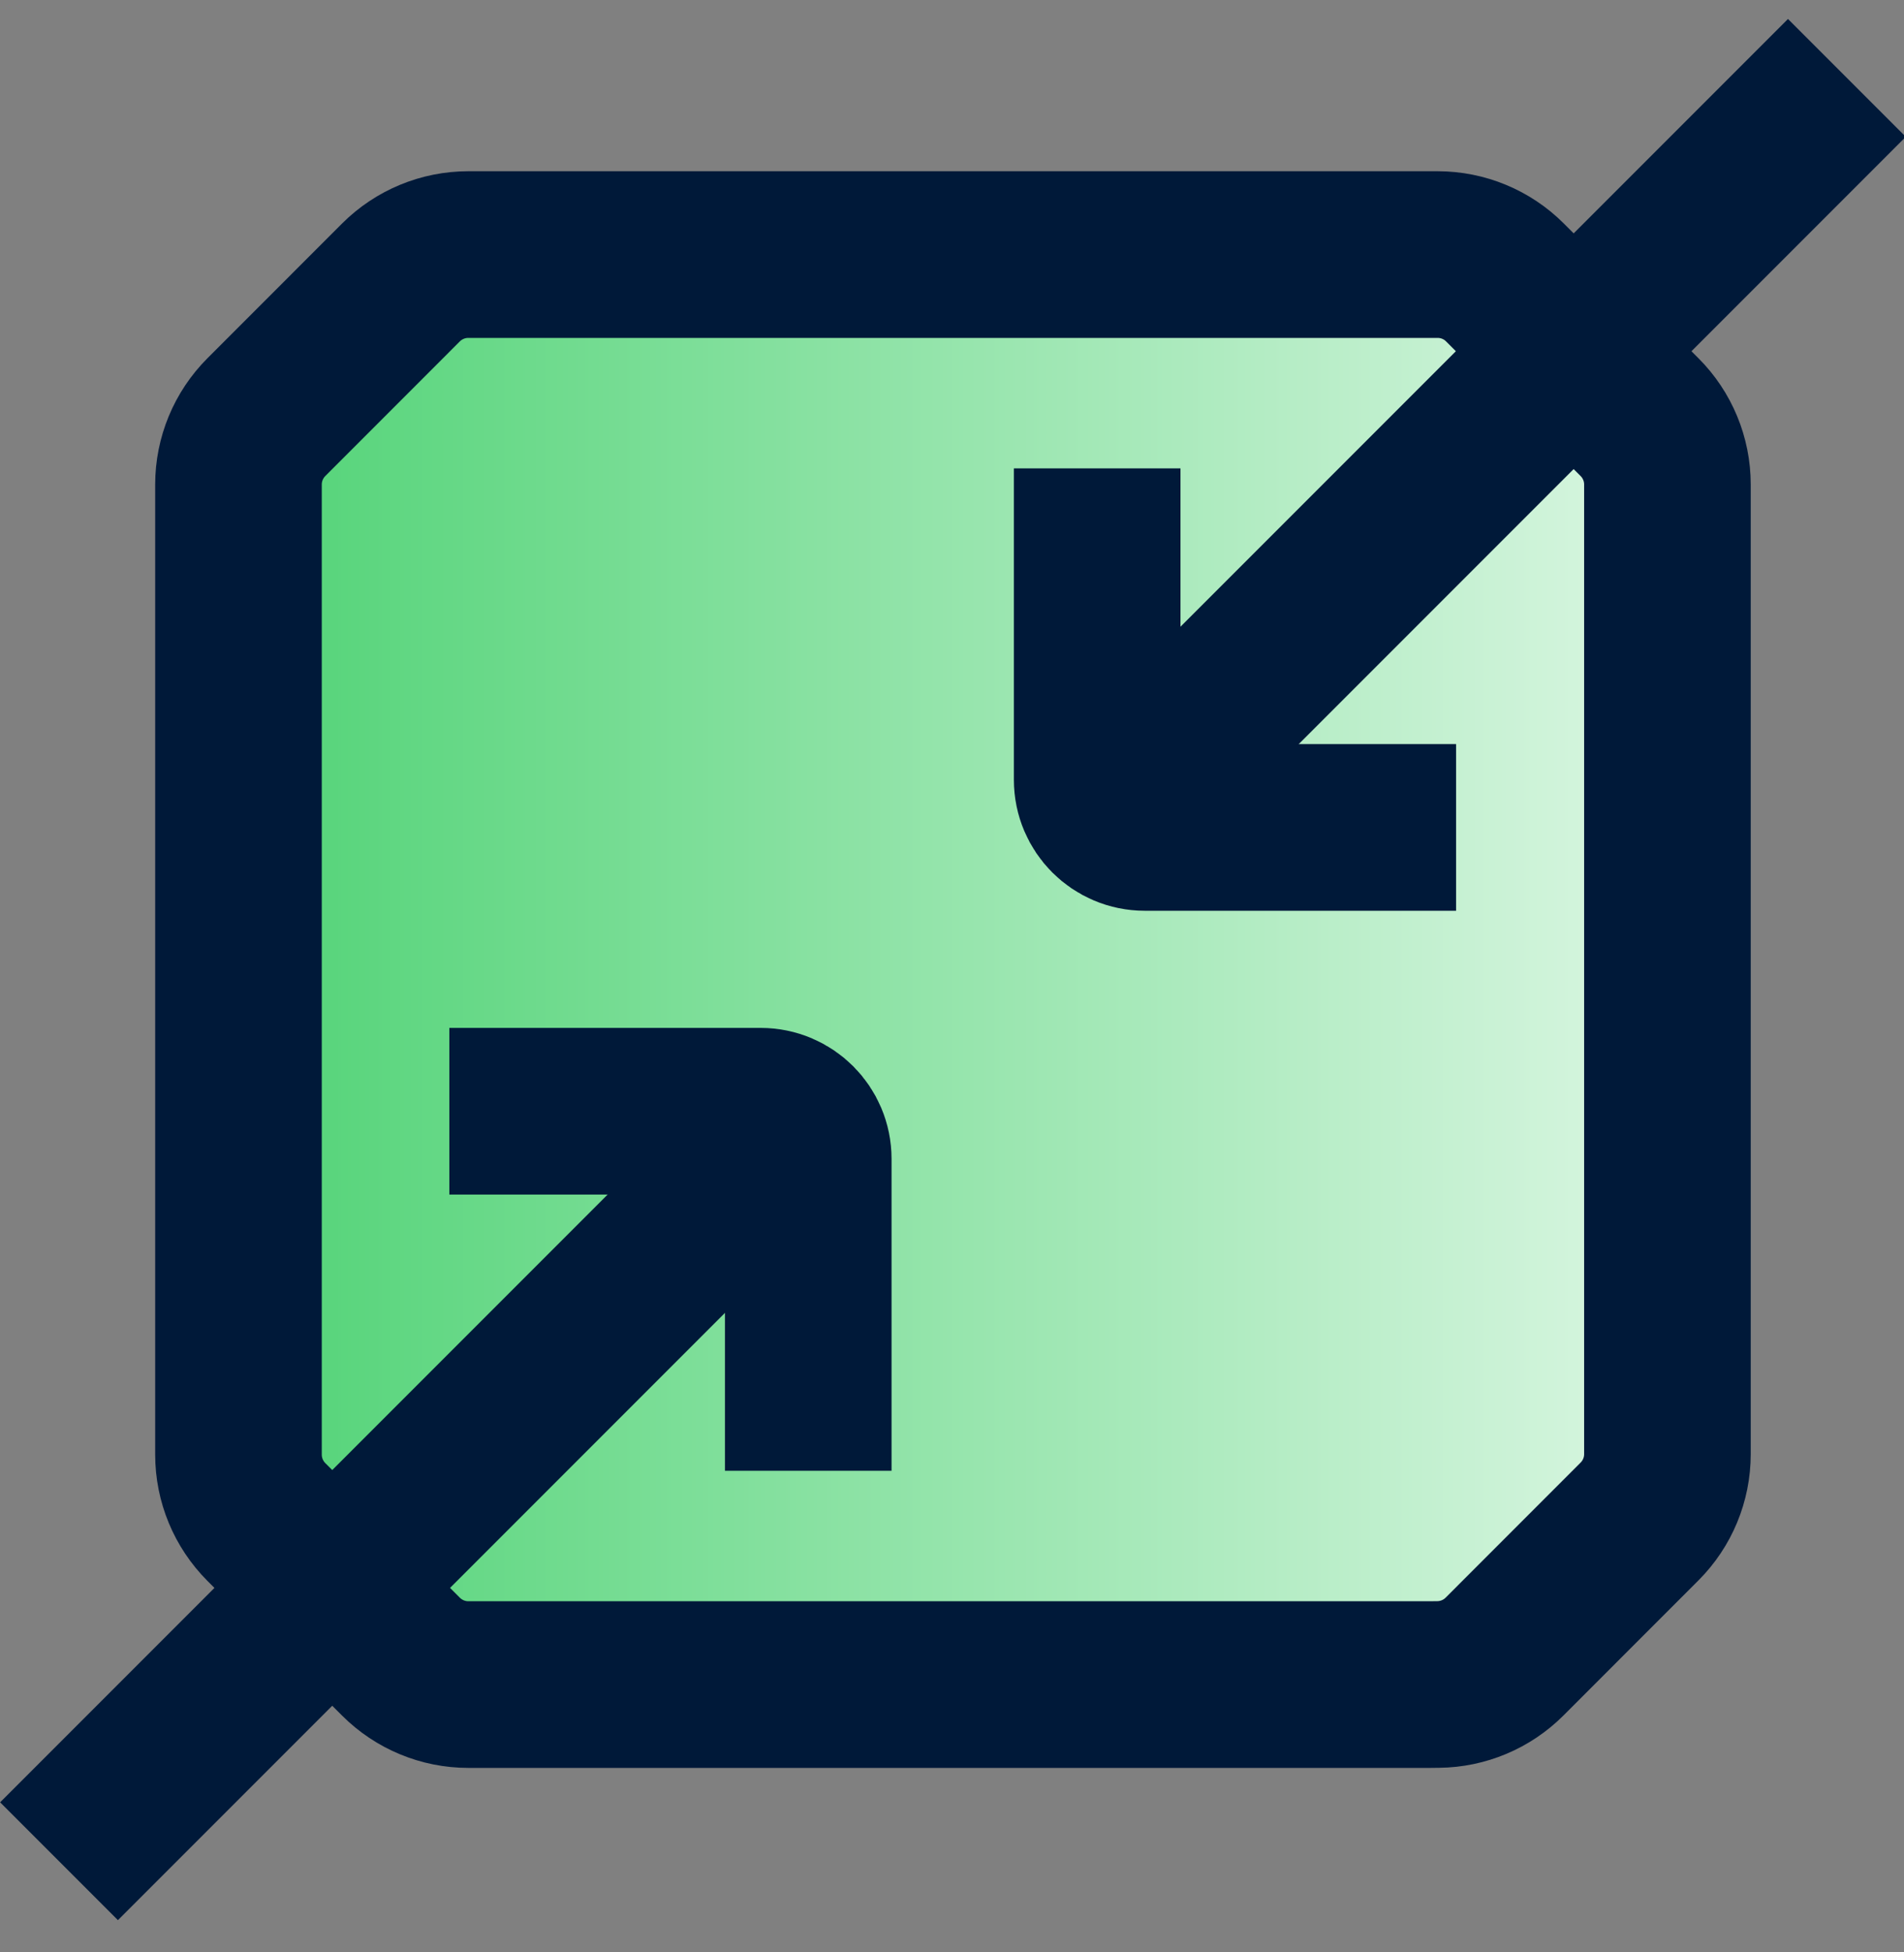 <svg width="40" height="41" viewBox="0 0 40 41" fill="none" xmlns="http://www.w3.org/2000/svg">
<rect x="0" y="0" width="40" height="41" fill="#808080" stroke="none"/>
<g clip-path="url(#clip0_882_32188)">
<path d="M31.04 35.376H9.01L5.01 31.376V9.346L9.01 5.346H31.03L35.03 9.346V31.366L31.03 35.366L31.04 35.376Z" fill="url(#paint0_linear_882_32188)"/>
<path d="M30.04 35.376H9.839C9.308 35.376 8.8 35.165 8.424 34.79L5.596 31.962C5.221 31.586 5.01 31.078 5.01 30.547V10.174C5.01 9.644 5.221 9.135 5.596 8.76L8.424 5.931C8.8 5.556 9.308 5.346 9.839 5.346H30.202C30.732 5.346 31.241 5.556 31.616 5.931L34.444 8.76C34.819 9.135 35.03 9.644 35.03 10.174V30.537C35.03 31.068 34.819 31.576 34.444 31.951L31.608 34.788C31.238 35.158 30.737 35.369 30.214 35.374L30.04 35.376Z" stroke="#001939" stroke-width="3.5" stroke-miterlimit="10"/>
<path d="M38.8 1.636L22.91 17.526" stroke="#001939" stroke-width="3.5" stroke-miterlimit="10"/>
<path d="M30.59 17.376H24.05C23.498 17.376 23.05 16.928 23.05 16.376V9.836" stroke="#001939" stroke-width="3.5" stroke-linejoin="bevel"/>
<path d="M1.24 39.086L17.13 23.196" stroke="#001939" stroke-width="3.5" stroke-miterlimit="10"/>
<path d="M9.44 23.336H15.98C16.533 23.336 16.98 23.784 16.98 24.336V30.886" stroke="#001939" stroke-width="3.5" stroke-linejoin="bevel"/>
</g>
<defs>
<linearGradient id="paint0_linear_882_32188" x1="5.01" y1="20.361" x2="35.03" y2="20.361" gradientUnits="userSpaceOnUse">
<stop stop-color="#51D376"/>
<stop offset="1" stop-color="#DAF6E2"/>
</linearGradient>
<clipPath id="clip0_882_32188">
<rect width="40" height="40" fill="white" transform="translate(0 0.396)"/>
</clipPath>
</defs>
</svg>

